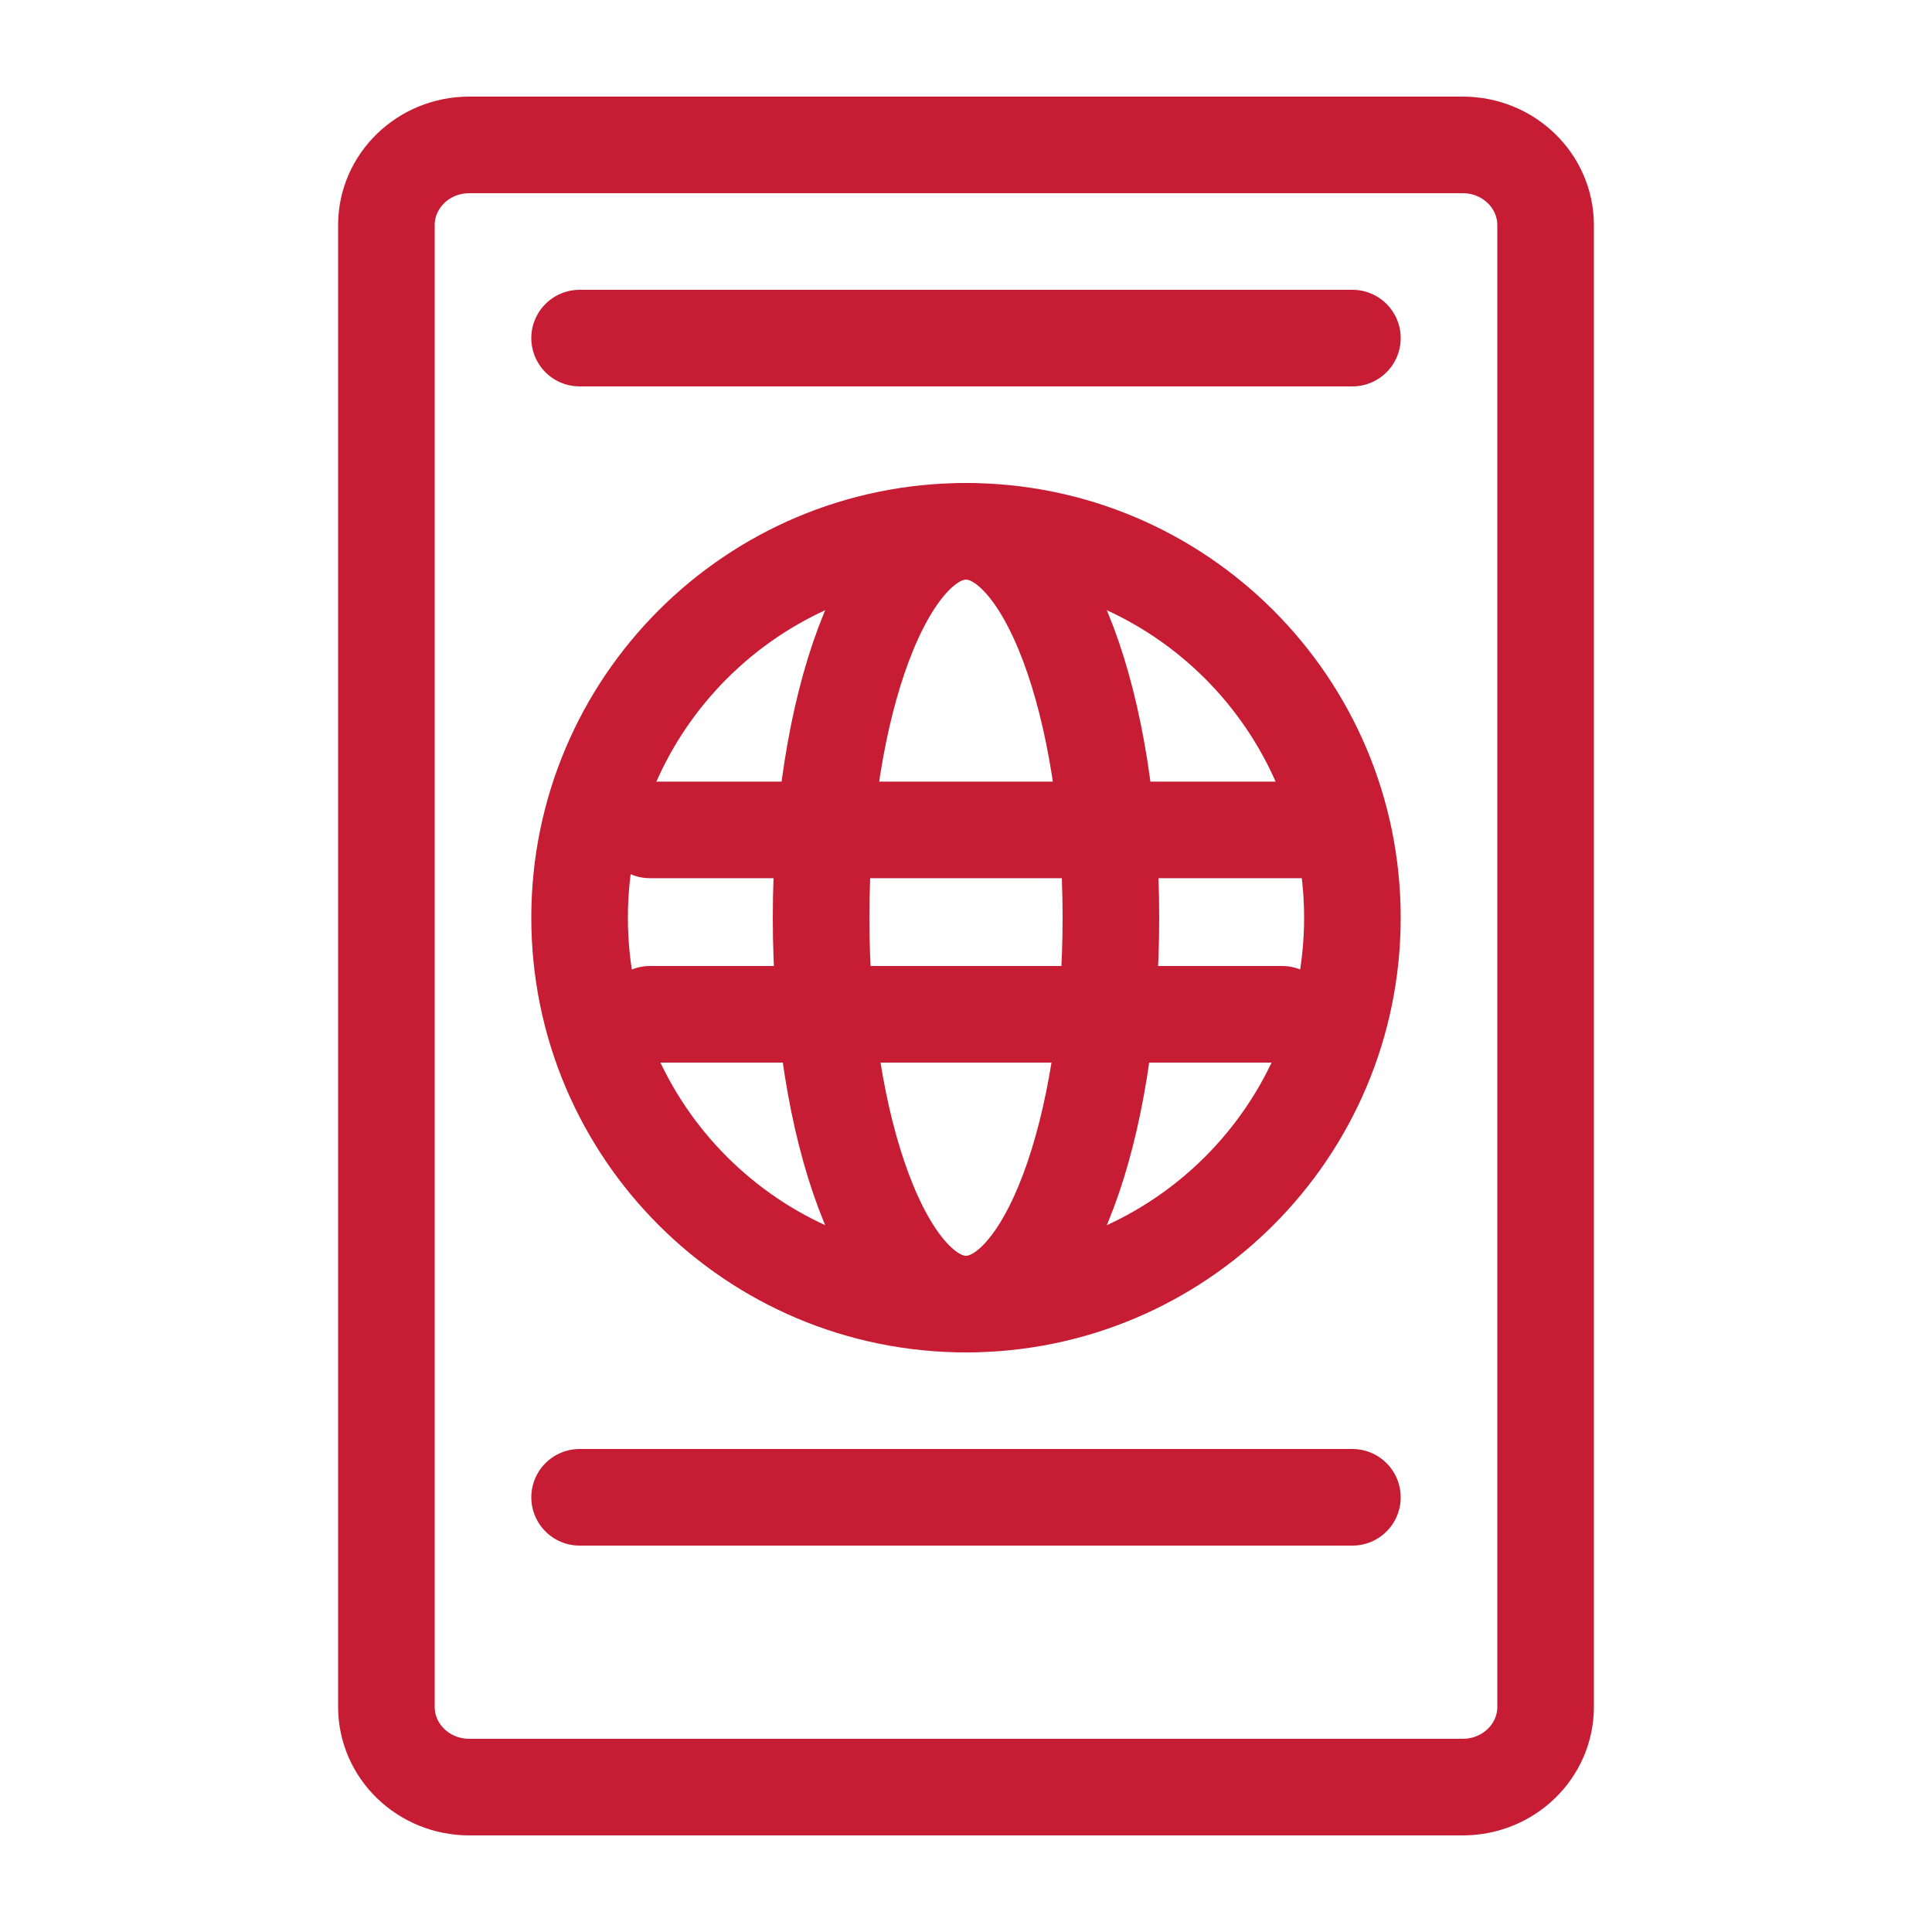 <svg width="40" height="40" viewBox="0 0 40 40" fill="none" xmlns="http://www.w3.org/2000/svg">
<path d="M30.284 3H9.716C8.768 3 8 3.744 8 4.661V35.339C8 36.256 8.768 37 9.716 37H30.284C31.232 37 32 36.256 32 35.339V4.661C32 3.744 31.232 3 30.284 3Z" stroke="#C71D34" stroke-width="2" stroke-linecap="round" stroke-linejoin="round"/>
<path d="M20 27C24.418 27 28 23.418 28 19C28 14.582 24.418 11 20 11C15.582 11 12 14.582 12 19C12 23.418 15.582 27 20 27Z" stroke="#C71D34" stroke-width="2" stroke-linecap="round" stroke-linejoin="round"/>
<path d="M20 27C21.657 27 23 23.418 23 19C23 14.582 21.657 11 20 11C18.343 11 17 14.582 17 19C17 23.418 18.343 27 20 27Z" stroke="#C71D34" stroke-width="2" stroke-linecap="round" stroke-linejoin="round"/>
<path d="M13.455 17.182H17.457H23.09H27.091" stroke="#C71D34" stroke-width="2" stroke-linecap="round" stroke-linejoin="round"/>
<path d="M13.455 21H17.297H22.704H26.546" stroke="#C71D34" stroke-width="2" stroke-linecap="round" stroke-linejoin="round"/>
<path d="M12 31H28" stroke="#C71D34" stroke-width="2" stroke-linecap="round" stroke-linejoin="round"/>
<path d="M12 7H28" stroke="#C71D34" stroke-width="2" stroke-linecap="round" stroke-linejoin="round"/>
</svg>
